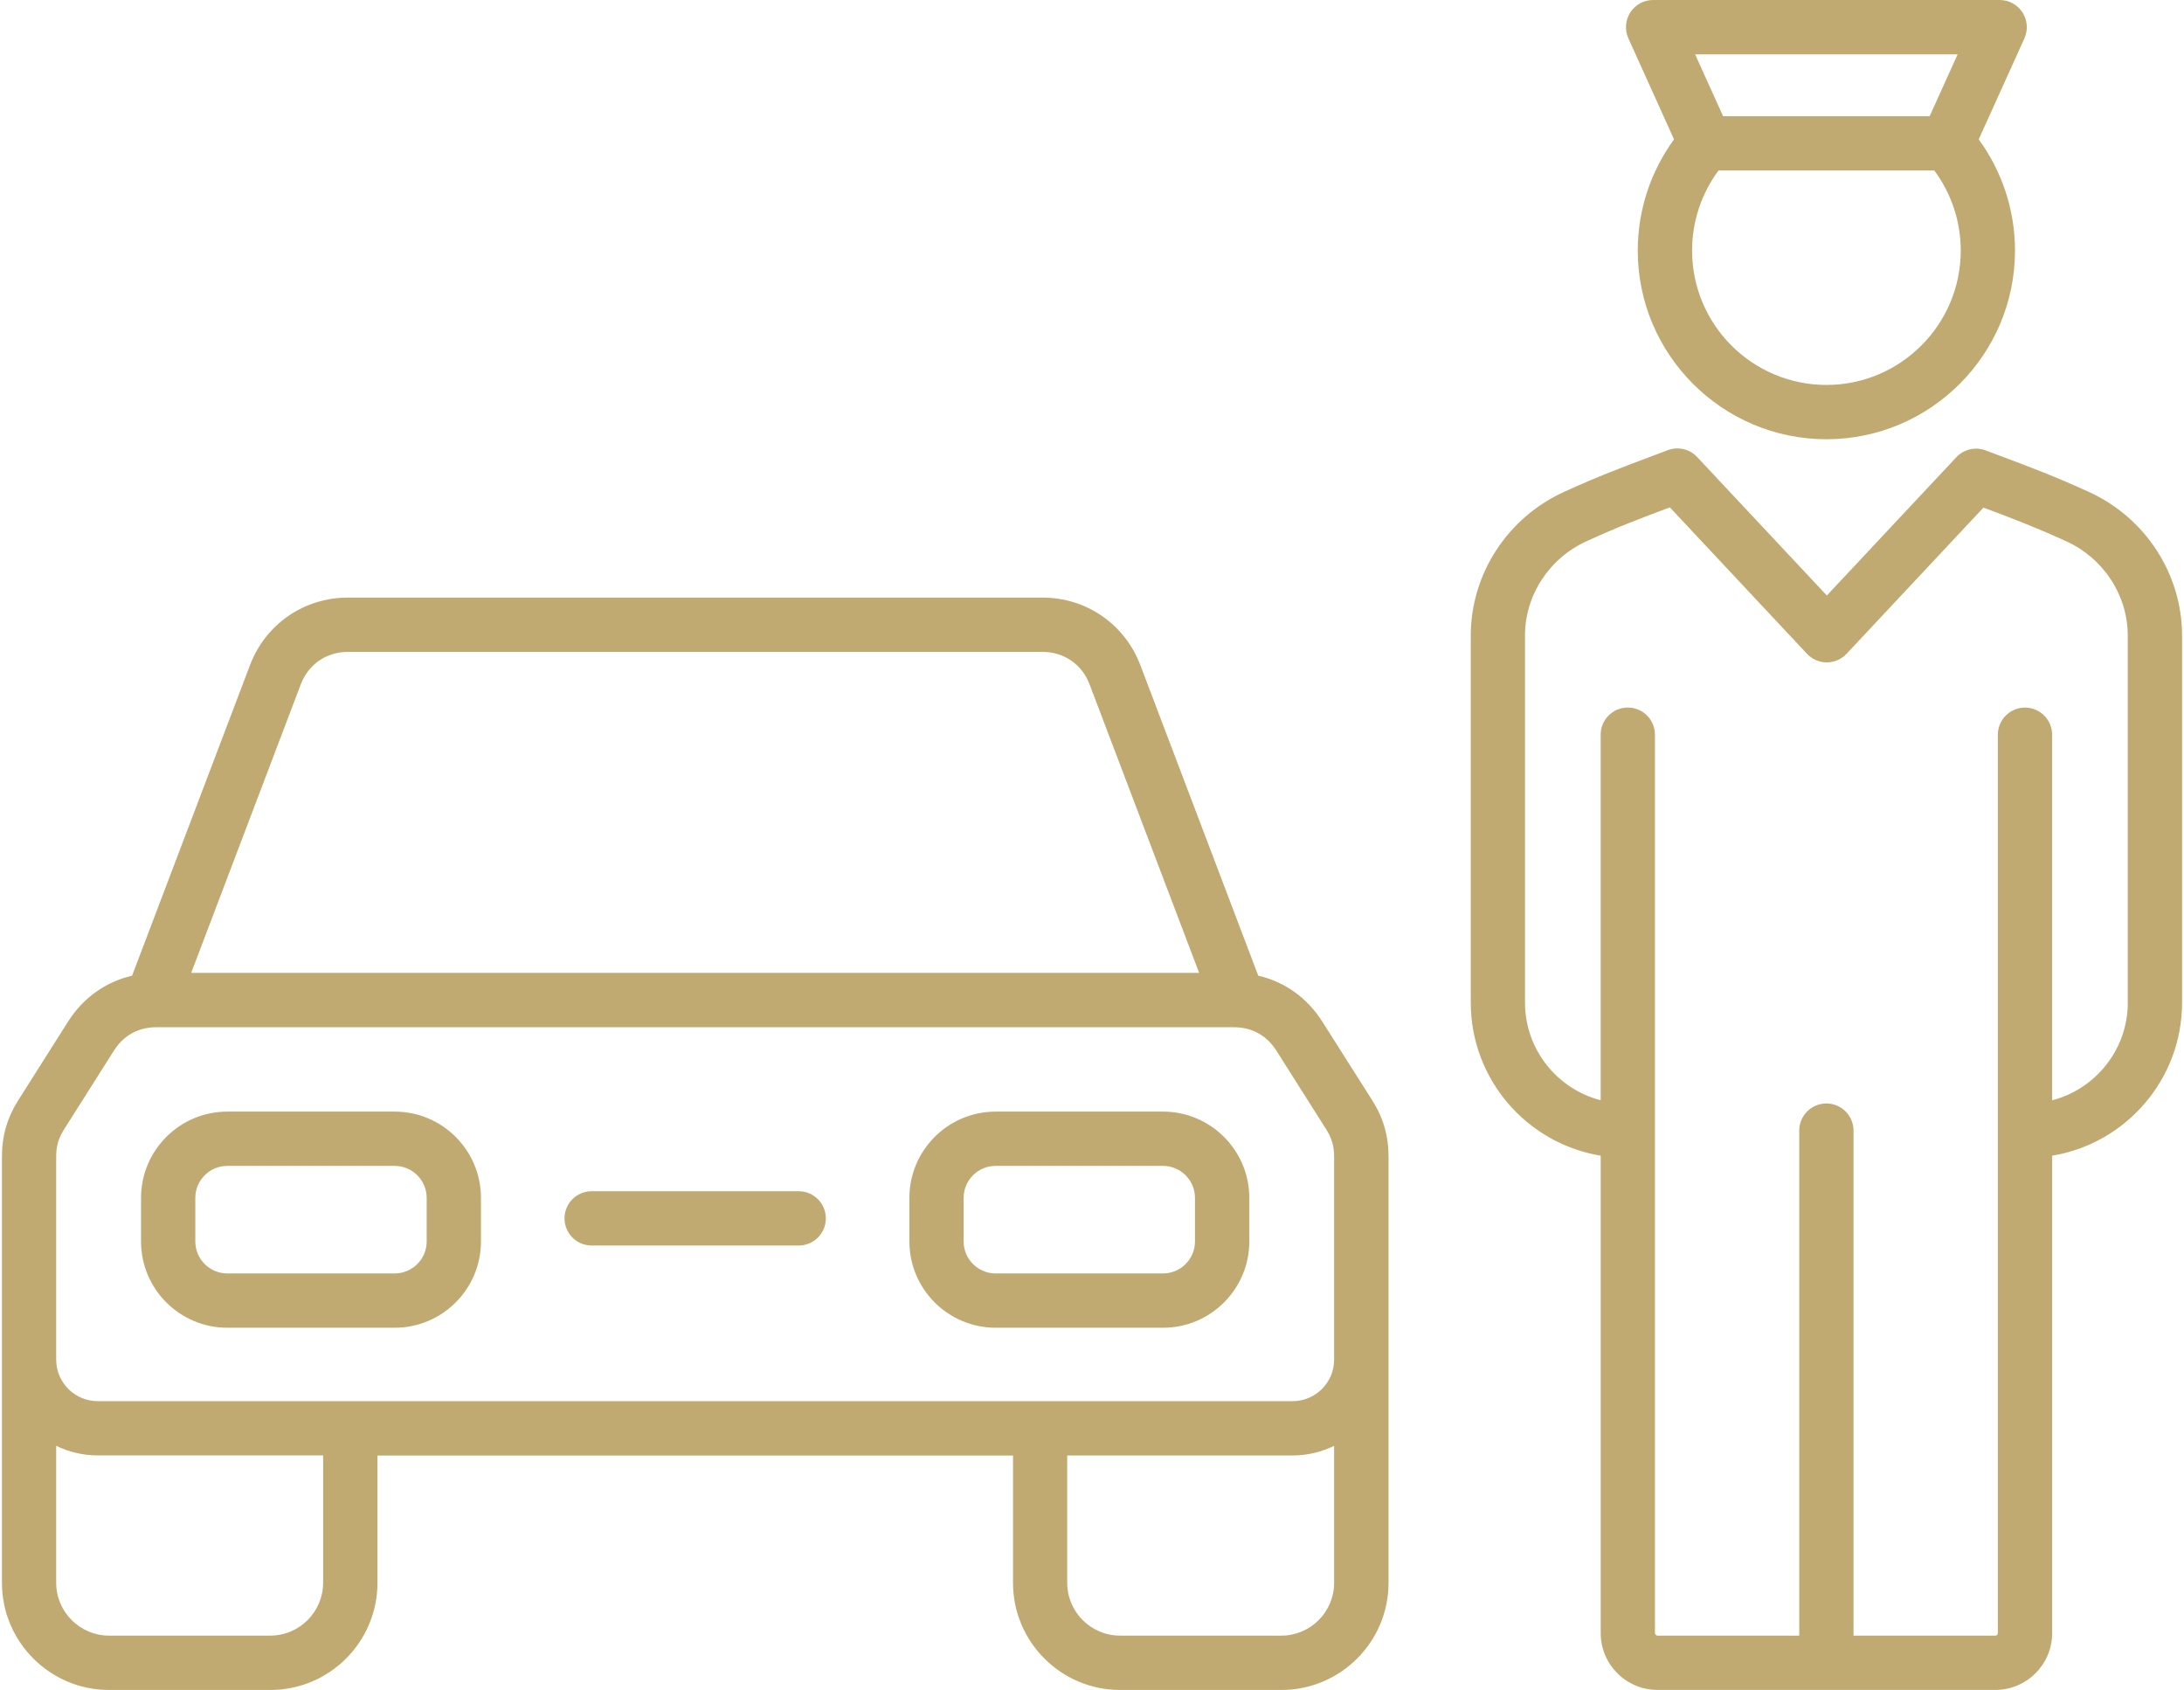 <?xml version="1.0" encoding="UTF-8"?> <svg xmlns="http://www.w3.org/2000/svg" width="795" height="615" viewBox="0 0 795 615" fill="none"><path d="M760.316 178.991C747.869 173.327 739.587 170.216 729.099 166.28C727.107 165.539 725.032 164.749 722.826 163.909C719.089 162.493 714.857 163.481 712.124 166.396L664.985 216.712L617.78 166.313C615.047 163.399 610.816 162.411 607.078 163.827C604.773 164.7 602.633 165.507 600.558 166.28C590.07 170.216 581.788 173.327 569.357 178.991C548.71 188.376 535.374 208.924 535.374 231.317V364.846C535.374 392.87 555.889 416.167 582.677 420.564V594.301C582.677 605.711 591.947 614.98 603.357 614.98H726.333C737.727 614.98 747.013 605.711 747.013 594.301V420.564C773.785 416.167 794.3 392.87 794.3 364.846V231.317C794.3 208.908 780.963 188.376 760.316 178.991ZM774.542 364.846C774.542 381.92 762.819 396.327 746.996 400.41V267.375C746.996 261.925 742.567 257.496 737.117 257.496C731.668 257.496 727.239 261.925 727.239 267.375V594.317C727.239 594.794 726.794 595.239 726.317 595.239H674.699V411.442C674.699 405.992 670.27 401.563 664.82 401.563C659.371 401.563 654.941 405.992 654.941 411.442V595.223H603.341C602.863 595.223 602.419 594.778 602.419 594.301V267.358C602.419 261.908 597.99 257.479 592.54 257.479C587.09 257.479 582.661 261.908 582.661 267.358V400.394C566.838 396.311 555.115 381.92 555.115 364.83V231.3C555.115 216.63 563.907 203.145 577.524 196.954C589.346 191.57 596.952 188.722 607.49 184.77C607.622 184.721 607.737 184.672 607.852 184.639L657.757 237.919C659.617 239.911 662.235 241.047 664.969 241.047C667.702 241.047 670.303 239.911 672.18 237.919L722.003 184.721C722.052 184.737 722.085 184.754 722.135 184.77C732.672 188.722 740.279 191.587 752.117 196.971C765.733 203.162 774.526 216.646 774.526 231.317V364.846H774.542ZM609.367 50.714C600.822 62.42 596.162 76.564 596.162 91.184C596.162 129.037 626.968 159.843 664.82 159.843C702.673 159.843 733.479 129.037 733.479 91.184C733.479 76.564 728.836 62.42 720.274 50.714L736.904 13.964C738.287 10.902 738.023 7.362 736.212 4.53C734.384 1.714 731.272 0.002 727.914 0.002H601.744C598.385 0.002 595.256 1.698 593.445 4.53C591.634 7.345 591.371 10.902 592.754 13.964L609.367 50.714ZM664.837 140.085C637.867 140.085 615.936 118.154 615.936 91.184C615.936 80.63 619.328 70.439 625.568 62.041H704.106C710.346 70.439 713.737 80.63 713.737 91.184C713.721 118.154 691.79 140.085 664.837 140.085ZM712.601 19.776L702.41 42.3H627.231L617.039 19.776H712.601ZM300.618 443.384C300.618 448.834 296.189 453.263 290.739 453.263H215.363C209.913 453.263 205.484 448.834 205.484 443.384C205.484 437.934 209.913 433.505 215.363 433.505H290.739C296.189 433.505 300.618 437.934 300.618 443.384ZM481.32 371.762C475.82 363.085 467.605 357.273 458.022 355.066L415.098 242.052C409.418 227.118 395.439 217.47 379.468 217.47H126.634C110.663 217.47 96.668 227.118 91.004 242.052L48.08 355.066C38.498 357.289 30.265 363.101 24.782 371.762L6.622 400.443C2.637 406.733 0.711 413.401 0.711 420.843V576.008C0.711 597.511 18.197 614.997 39.7 614.997H98.413C119.916 614.997 137.402 597.511 137.402 576.008V529.676H368.75V576.008C368.75 597.511 386.235 614.997 407.738 614.997H466.452C487.955 614.997 505.441 597.511 505.441 576.008V420.843C505.441 413.401 503.514 406.733 499.53 400.46L481.32 371.762ZM109.478 249.066C112.244 241.772 118.83 237.227 126.634 237.227H379.468C387.273 237.227 393.858 241.755 396.625 249.066L436.502 354.045H69.6L109.478 249.066ZM117.611 575.992C117.611 586.595 108.984 595.223 98.38 595.223H39.683C29.08 595.223 20.452 586.595 20.452 575.992V526.152C25.029 528.375 30.15 529.643 35.584 529.643H117.628V575.992H117.611ZM466.419 595.223H407.705C397.102 595.223 388.474 586.595 388.474 575.992V529.66H470.519C475.936 529.66 481.056 528.375 485.633 526.169V576.008C485.65 586.595 477.022 595.223 466.419 595.223ZM470.519 509.902H35.584C27.236 509.902 20.452 503.118 20.452 494.787V420.843C20.452 417.106 21.308 414.175 23.301 411.03L41.461 382.349C45.001 376.767 50.352 373.82 56.971 373.82H449.114C455.717 373.82 461.084 376.767 464.624 382.349L482.785 411.03C484.777 414.192 485.633 417.122 485.633 420.86V494.803C485.65 503.118 478.866 509.902 470.519 509.902ZM423.363 404.527H362.427C345.123 404.527 331.029 418.604 331.029 435.925V451.781C331.029 469.085 345.106 483.179 362.427 483.179H423.363C440.668 483.179 454.762 469.102 454.762 451.781V435.925C454.745 418.604 440.668 404.527 423.363 404.527ZM434.988 451.781C434.988 458.202 429.768 463.421 423.347 463.421H362.411C355.989 463.421 350.77 458.202 350.77 451.781V435.925C350.77 429.504 355.989 424.285 362.411 424.285H423.347C429.768 424.285 434.988 429.504 434.988 435.925V451.781ZM143.692 404.527H82.739C65.434 404.527 51.34 418.604 51.34 435.925V451.781C51.34 469.085 65.418 483.179 82.739 483.179H143.675C160.98 483.179 175.074 469.102 175.074 451.781V435.925C175.074 418.604 160.996 404.527 143.692 404.527ZM155.316 451.781C155.316 458.202 150.096 463.421 143.675 463.421H82.739C76.317 463.421 71.098 458.202 71.098 451.781V435.925C71.098 429.504 76.317 424.285 82.739 424.285H143.675C150.096 424.285 155.316 429.504 155.316 435.925V451.781Z" fill="#C0AA71"></path></svg> 